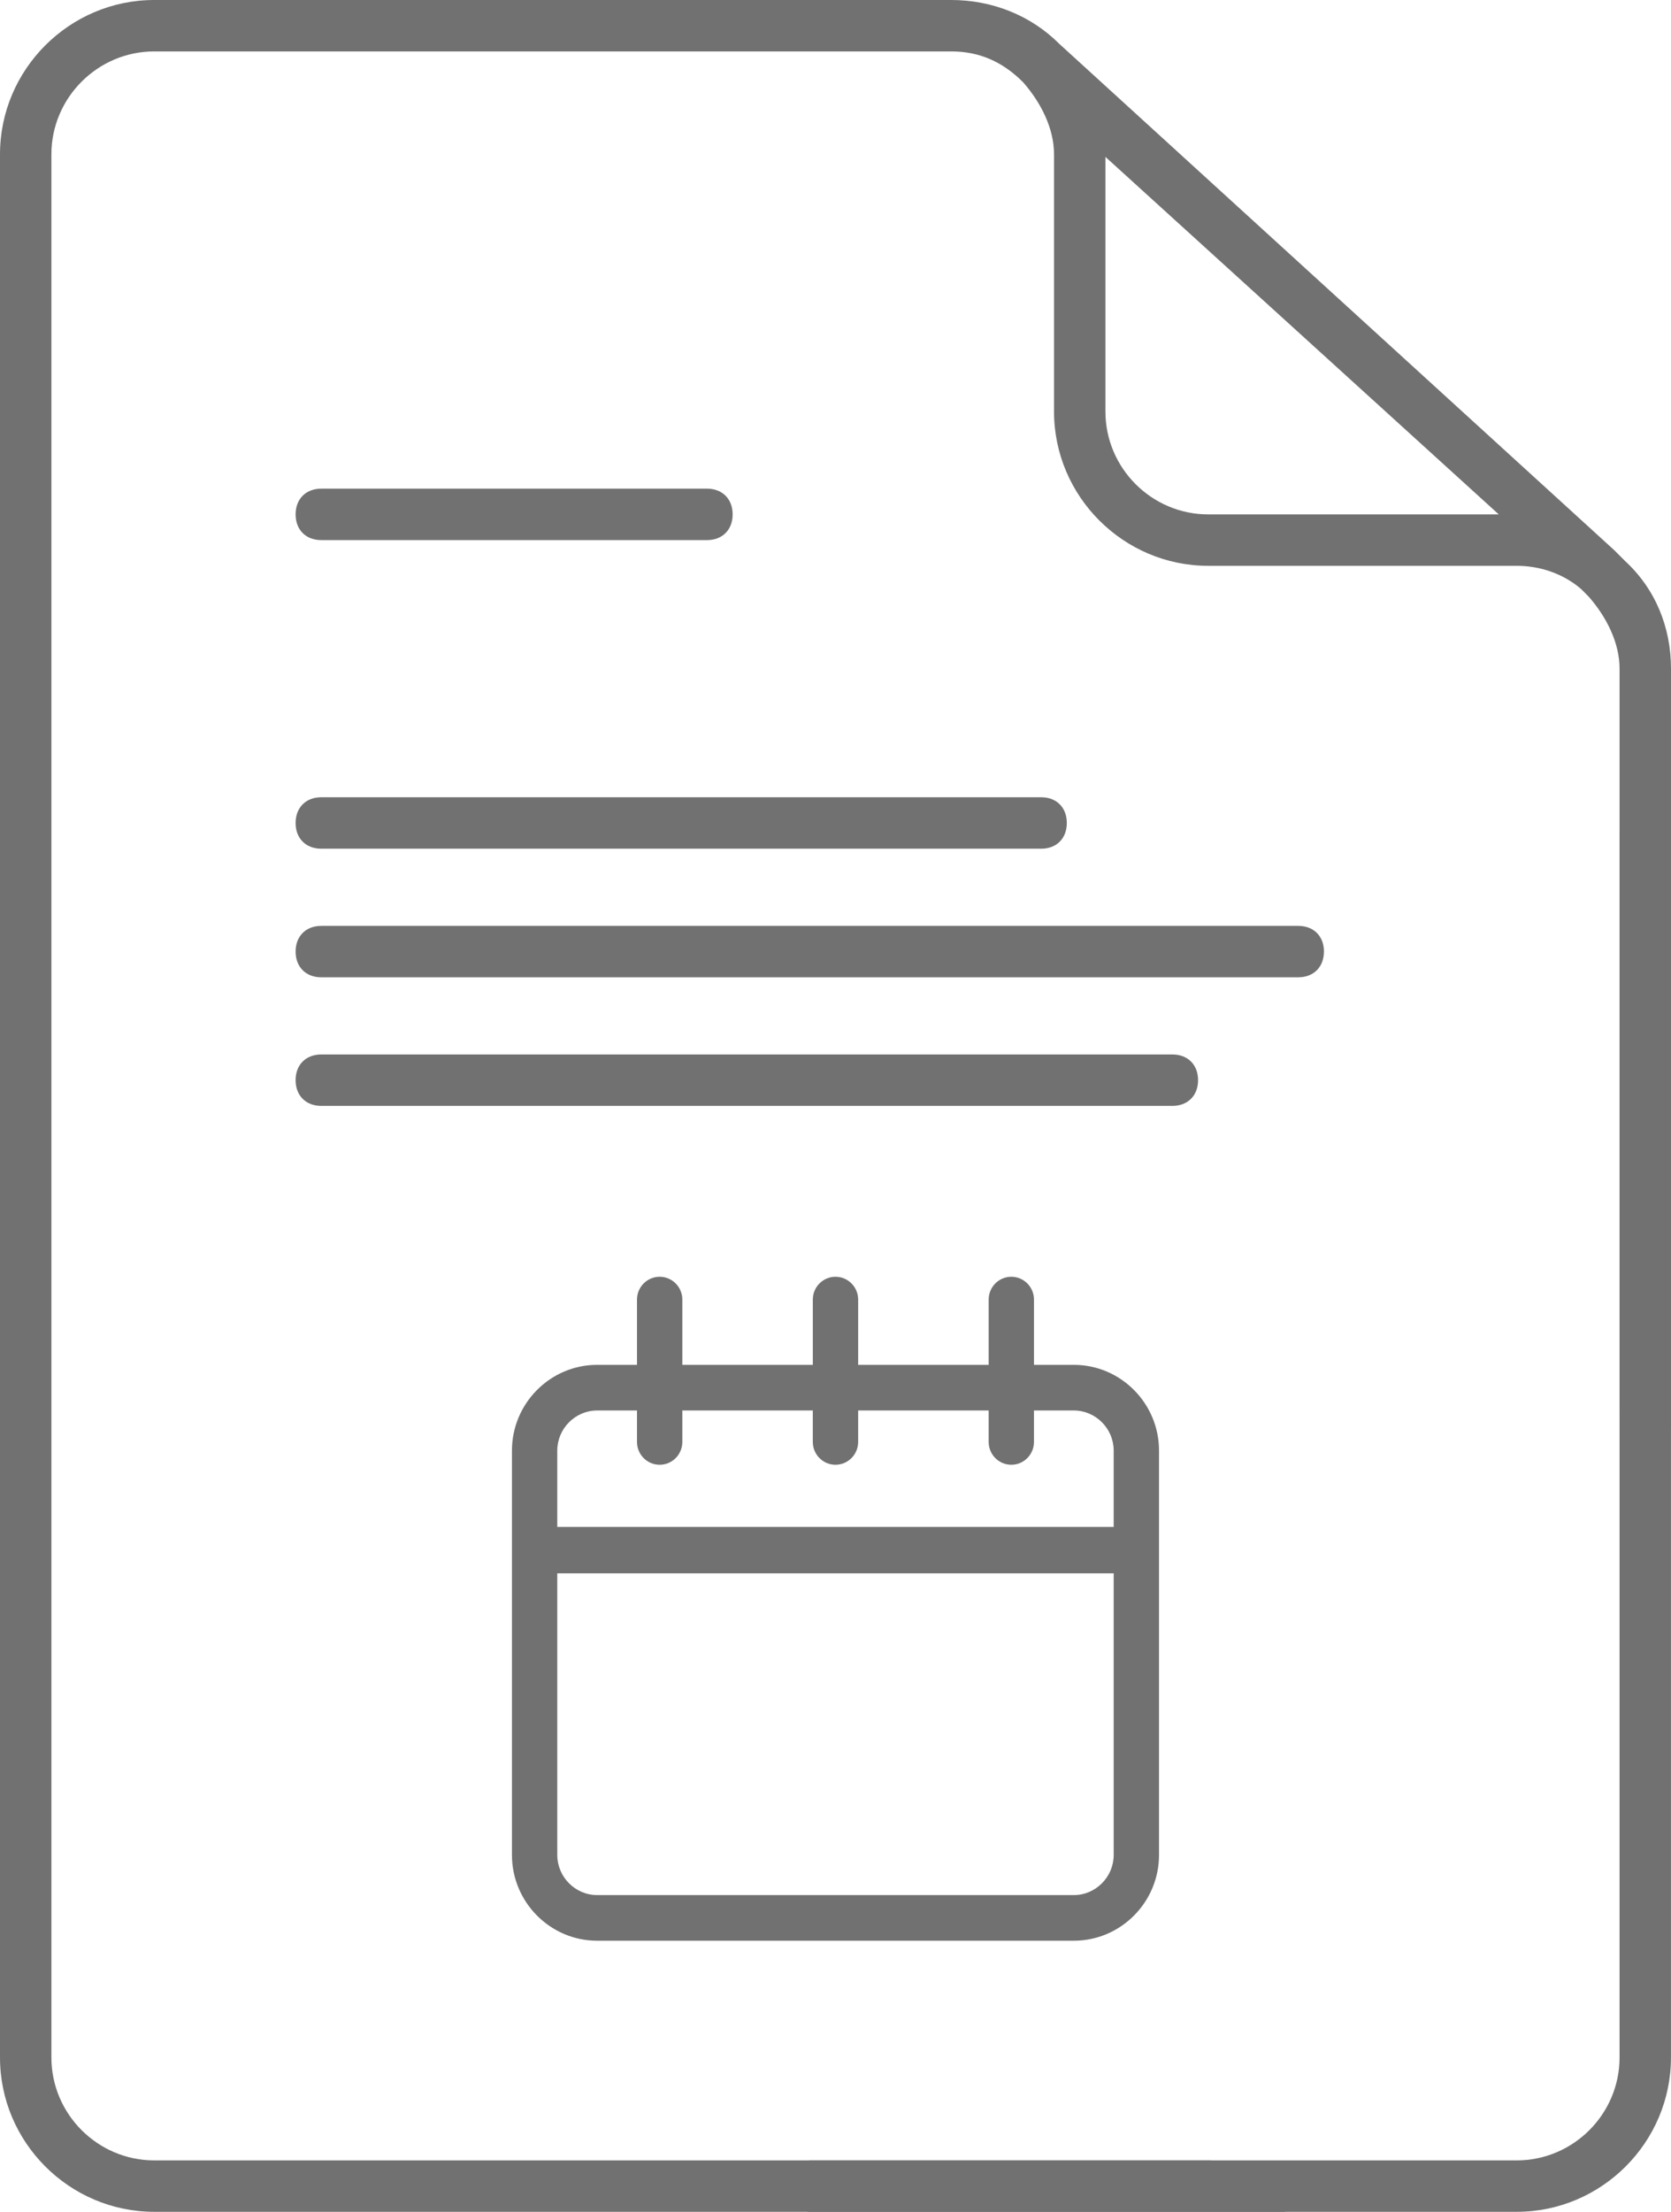 <?xml version="1.0" encoding="UTF-8"?><svg id="Capa_2" xmlns="http://www.w3.org/2000/svg" viewBox="0 0 47.919 63.401"><defs><style>.cls-1{fill:#717171;}</style></defs><g id="Capa_1-2"><g><path class="cls-1" d="M31.7,4.497l11.28,10.248h-8.331c-1.622,0-2.949-1.327-2.949-2.949V4.497ZM4.423,63.401H36.861c-.812-.442-1.475-.885-2.138-1.474H4.423c-1.622,0-2.949-1.328-2.949-2.949V4.423c0-1.621,1.327-2.949,2.949-2.949H27.277c.811,0,1.474,.295,2.064,.885,.516,.59,.885,1.327,.885,2.064v7.373c0,2.432,1.99,4.423,4.423,4.423h8.846c.664,0,1.328,.221,1.844,.663l.221,.222c.516,.589,.884,1.327,.884,2.064v21.232c.517,.147,1.032,.368,1.475,.59V19.168c0-1.18-.443-2.286-1.327-3.096-.074-.074-.221-.222-.295-.296L30.373,1.253c-.811-.81-1.917-1.253-3.096-1.253H4.423C1.99,0,0,1.991,0,4.423V58.978c0,2.433,1.99,4.423,4.423,4.423"/><path class="cls-1" d="M9.214,15.482h11.059c.442,0,.737-.295,.737-.737s-.295-.738-.737-.738H9.214c-.442,0-.737,.295-.737,.738s.295,.737,.737,.737"/><path class="cls-1" d="M9.214,24.328H29.857c.442,0,.736-.295,.736-.737s-.294-.738-.736-.738H9.214c-.442,0-.737,.295-.737,.738s.295,.737,.737,.737"/><path class="cls-1" d="M37.967,27.277c0-.442-.295-.737-.737-.737H9.214c-.442,0-.737,.295-.737,.737s.295,.737,.737,.737h28.015c.442,0,.737-.295,.737-.737"/><path class="cls-1" d="M9.214,31.7h24.406c.442,0,.737-.295,.737-.737s-.295-.737-.737-.737H9.214c-.442,0-.737,.294-.737,.737s.295,.737,.737,.737"/><path class="cls-1" d="M23.206,61.927h20.289c1.622,0,2.949-1.327,2.949-2.949V23.858c.491,.009,.983,.025,1.474,.033V58.978c0,2.433-1.99,4.423-4.423,4.423H23.16c.046-.49,.061-.983,.046-1.474"/><path class="cls-1" d="M30.794,54.322h-13.67c-.627,0-1.143-.519-1.143-1.15v-8.073h15.956v8.073c0,.631-.516,1.15-1.143,1.15m-13.67-13.891h1.143v.902c0,.361,.291,.654,.65,.654s.65-.293,.65-.654v-.902h3.742v.902c0,.361,.292,.654,.65,.654s.65-.293,.65-.654v-.902h3.743v.902c0,.361,.291,.654,.649,.654s.65-.293,.65-.654v-.902h1.143c.627,0,1.143,.519,1.143,1.15v2.187H15.981v-2.187c0-.631,.516-1.15,1.143-1.15m13.67-1.308h-1.143v-1.871c0-.361-.291-.654-.65-.654s-.649,.293-.649,.654v1.871h-3.743v-1.871c0-.361-.292-.654-.65-.654s-.65,.293-.65,.654v1.871h-3.742v-1.871c0-.361-.292-.654-.65-.654s-.65,.293-.65,.654v1.871h-1.143c-1.344,0-2.443,1.105-2.443,2.458v11.591c0,1.353,1.099,2.458,2.443,2.458h13.67c1.345,0,2.443-1.105,2.443-2.458v-11.591c0-1.353-1.098-2.458-2.443-2.458"/></g></g></svg>